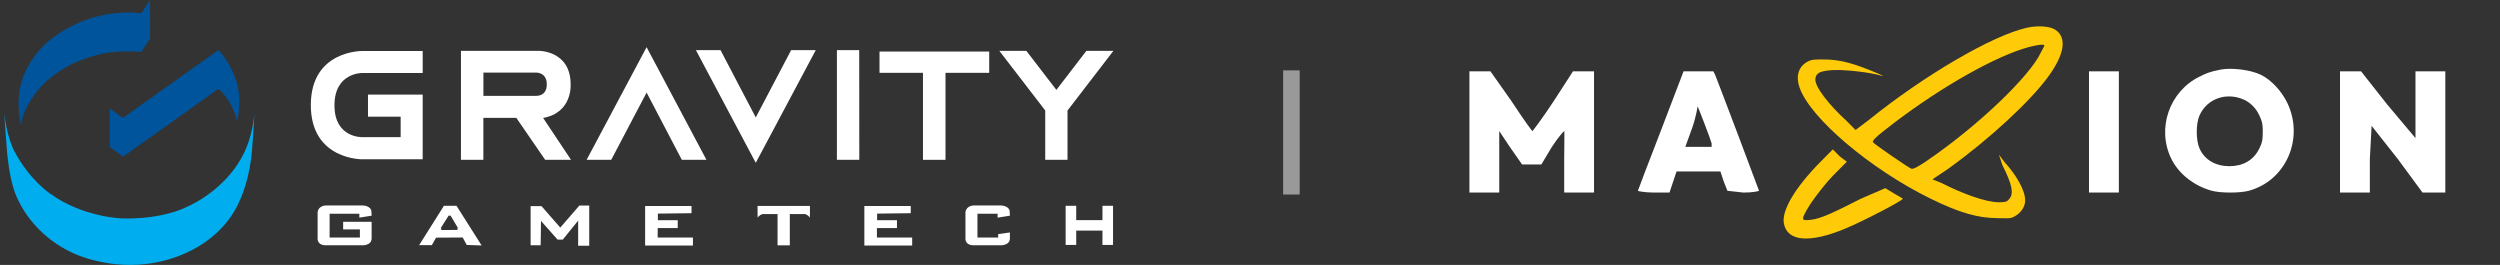 <svg width="302" height="32" viewBox="0 0 302 32" fill="none" xmlns="http://www.w3.org/2000/svg">
<rect x="0" y="0" width="302" height="32" fill="#333333" stroke="none"/>
<g clip-path="url(#clip0_14485_44415)">
<path d="M1.757 18.306C3.605 21.782 6.035 23.373 6.035 23.373C10.007 26.27 14.746 26.383 14.746 26.383C19.46 26.524 22.271 25.13 22.271 25.13C26.752 23.204 28.751 19.756 28.751 19.756C30.41 17.267 30.662 14.524 30.727 13.631C30.707 14.726 30.46 17.887 30.46 17.887C30.286 20.231 29.776 22.611 28.726 24.739C26.844 28.567 22.954 30.924 18.772 31.72C13.288 32.759 8.873 30.595 8.873 30.595C3.137 27.986 1.715 22.998 1.715 22.998C1.102 21.279 0.858 18.395 0.858 18.395L0.5 13.63C0.5 13.63 0.782 16.504 1.757 18.305V18.306Z" fill="#00AEEF"/>
<path d="M2.651 9.743C1.807 12.354 2.544 15.119 2.544 15.119C2.759 12.785 4.941 10.486 4.941 10.486C5.453 9.926 6.027 9.417 6.647 8.972C7.514 8.346 8.452 7.81 9.449 7.402C10.398 7.005 11.396 6.695 12.402 6.481C13.469 6.255 14.554 6.204 15.641 6.211C16.119 6.214 16.597 6.216 17.073 6.265L18.131 4.663V0L17.073 1.605C15.921 1.433 14.648 1.551 14.648 1.551C10.284 1.696 6.95 4.164 6.95 4.164C3.535 6.38 2.651 9.741 2.651 9.741V9.743Z" fill="#00549C"/>
<path d="M26.397 10.723C26.397 10.723 27.994 11.985 28.614 14.587C28.614 14.587 29.339 12.366 28.561 9.85C28.561 9.85 27.998 7.736 26.392 6.048L14.83 14.252L13.268 13.086V17.751L14.869 18.927L26.397 10.724V10.723Z" fill="#00549C"/>
<path d="M65.608 14.246C69.185 13.612 68.932 10.188 68.932 10.188C68.932 6.102 65.087 6.141 65.087 6.141H55.683V19.307H58.39V14.239H62.371L65.857 19.307H68.981L65.609 14.245L65.608 14.246ZM64.75 11.577H58.396V8.767H64.75C64.75 8.767 66.053 8.707 66.053 10.193C66.053 11.679 64.75 11.577 64.75 11.577Z" fill="white"/>
<path d="M78.11 11.181L73.835 19.307H70.863L78.11 5.697L85.338 19.307H82.365L78.11 11.181Z" fill="white"/>
<path d="M91.296 14.184L95.568 6.058H98.543L91.296 19.668L84.066 6.058H87.041L91.296 14.184Z" fill="white"/>
<path d="M101.099 6.058H103.793L103.802 19.307H101.099V6.058Z" fill="white"/>
<path d="M106.245 6.227H119.496V8.797H114.217V19.307H111.495V8.797H106.245V6.227Z" fill="white"/>
<path d="M120.719 6.141H123.982L127.611 10.861L131.235 6.141H134.5L128.955 13.353V19.307H126.264V13.347L120.719 6.141Z" fill="white"/>
<path d="M43.805 8.815H51.061V6.161H43.797C43.797 6.161 37.548 6.035 37.548 12.694C37.548 19.353 43.805 19.243 43.805 19.243H51.059V11.427H44.453V14.094H48.399V16.567H43.804C43.804 16.567 40.403 16.721 40.403 12.722C40.403 8.724 43.804 8.815 43.804 8.815H43.805Z" fill="white"/>
<path fill-rule="evenodd" clip-rule="evenodd" d="M67.68 27.492L65.418 24.904H64.099V29.627H65.31L65.354 26.686L67.358 28.946H67.983L69.841 26.65V29.681H71.178V24.825H69.994L67.679 27.494L67.68 27.492ZM44.893 26.058L44.859 25.439C44.859 25.439 44.742 24.871 43.848 24.821H39.515C39.515 24.821 38.537 24.721 38.368 25.606V28.913C38.368 28.913 38.385 29.648 39.363 29.631H43.696C43.696 29.631 44.876 29.714 44.893 28.795V26.791H41.453V27.71H43.476V28.695H39.817V25.822H43.409V26.29L44.893 26.056V26.058ZM53.627 24.86L50.633 29.61H52.17L52.677 28.708L55.894 28.688L56.379 29.59L58.18 29.65L55.145 24.858H53.627V24.86ZM55.26 27.775L53.307 27.787L53.284 27.481L54.197 26.043L54.437 26.055L55.282 27.481L55.258 27.775H55.26ZM79.448 27.55H81.871V26.604H79.472V25.803L83.535 25.754V24.881H77.93V29.66H83.707V28.69H79.448V27.55ZM121.996 26.058L121.963 25.439C121.963 25.439 121.845 24.871 120.951 24.821H117.774C117.774 24.821 116.797 24.721 116.627 25.606V28.913C116.627 28.913 116.644 29.648 117.622 29.631H120.799C120.799 29.631 121.979 29.714 121.996 28.795V28.08L120.579 28.277V28.695H118.076V25.822H120.512V26.29L121.996 26.056V26.058ZM91.512 25.862H91.519V26.294C91.519 26.294 91.689 25.992 92.105 25.862H93.928V29.639H95.409V25.862H97.249C97.664 25.992 97.834 26.294 97.834 26.294V25.862H97.84V24.875H91.513V25.862H91.512ZM105.931 27.55H108.354V26.604H105.956V25.803L110.019 25.754V24.881H104.414V29.66H110.191V28.69H105.931V27.55ZM133.177 24.858V26.589H130.007V24.858H128.729V29.584H130.007V27.856H133.177V29.584H134.455V24.858H133.177Z" fill="white"/>
</g>
<rect x="155.003" y="8.5" width="2" height="15" fill="white" fill-opacity="0.5"/>
<path fill-rule="evenodd" clip-rule="evenodd" d="M268.255 8.407C266.793 8.694 266.468 8.888 265.71 9.255C262.099 11.007 260.462 15.518 262.318 19.227C263.246 21.084 265.127 22.485 267.195 23.046C268.248 23.332 270.579 23.334 271.647 23.046C276.147 21.836 278.367 16.737 276.312 12.438C275.677 11.11 274.425 9.671 273.131 9.043C271.794 8.394 269.494 8.162 268.255 8.407ZM177.505 15.832V23.259H179.201H181.109V19.439V15.832L182.382 17.742L183.866 19.864H185.138H186.198L187.47 17.742C188.166 16.665 188.899 15.836 188.955 15.832C189.01 15.829 188.955 17.428 188.955 19.439V23.259H190.863H192.559V15.832V8.619H191.287H190.015L187.682 12.226C186.375 14.218 185.194 15.773 185.138 15.832C185.082 15.893 183.944 14.278 182.594 12.226L180.049 8.619H178.777H177.505V15.832ZM200.616 15.832C199.072 19.803 197.86 22.995 197.86 23.046C197.86 23.098 198.735 23.259 199.768 23.259H201.677L202.101 21.985L202.525 20.712H205.281H207.826L208.25 21.985L208.674 23.046L210.582 23.259C211.643 23.279 212.49 23.092 212.49 23.046C212.49 22.978 207.869 10.749 207.189 9.043L206.977 8.619H205.281H203.373L200.616 15.832ZM252.352 15.832V23.259H254.261H255.957V15.832V8.619H254.261H252.352V15.832ZM282.673 15.832V23.259H284.581H286.277V19.227L286.489 15.196L289.67 19.227L292.638 23.259H294.123H295.395V15.832V8.619H293.487H291.79V12.65V16.681L288.398 12.65L285.217 8.619H283.945H282.673V15.832ZM271.011 12.014C271.819 12.36 272.536 13.074 272.919 13.923C273.175 14.489 273.343 14.78 273.343 15.832C273.344 16.969 273.256 17.269 272.919 17.954C272.232 19.355 270.952 20.076 269.315 20.076C267.676 20.076 266.329 19.331 265.71 17.954C265.251 16.933 265.258 14.907 265.71 13.923C266.633 11.916 268.91 11.112 271.011 12.014ZM206.765 17.318V17.742H205.069H203.585L204.433 15.408C204.876 14.137 205.064 12.913 205.069 12.862C205.079 12.752 206.648 16.848 206.765 17.318Z" fill="white"/>
<path fill-rule="evenodd" clip-rule="evenodd" d="M244.852 3.35C240.598 4.303 232.318 9.201 225.841 14.424L224.151 15.702L223.095 14.637C220.874 12.607 219.203 10.44 219.293 9.526C219.366 8.783 219.954 8.519 221.616 8.461C222.987 8.414 225.863 8.74 227.108 9.1C227.902 9.33 227.217 9.013 225.841 8.461C223.477 7.514 222.005 7.191 220.349 7.184C219.18 7.179 218.852 7.194 218.448 7.397C217.292 7.976 216.881 9.129 217.392 10.591C218.668 14.245 225.869 20.395 233.234 24.008C236.866 25.789 239.024 26.329 241.261 26.35C242.651 26.363 242.833 26.442 243.373 26.137C244.099 25.727 244.637 25.016 244.64 24.221C244.645 23.01 243.603 21.175 242.106 19.535L241.472 18.684L241.894 19.961C243.025 22.186 243.304 23.345 242.739 24.008C242.461 24.334 242.376 24.435 241.472 24.434C239.861 24.431 237.05 23.385 234.501 22.091L233.445 21.665L235.346 20.387C240.426 16.732 245.244 12.226 247.386 9.313C249.381 6.601 249.763 4.518 248.231 3.563C247.602 3.171 246.156 3.058 244.852 3.35ZM246.964 5.48C247.001 5.54 246.708 5.971 246.541 6.332C245.22 9.196 238.89 15.28 232.6 19.535C231.604 20.209 231.094 20.446 230.91 20.387C230.566 20.277 226.389 17.398 226.263 17.193C226.145 17 226.485 16.608 228.798 14.85C234.72 10.35 241.255 6.702 245.063 5.693C246.062 5.428 246.857 5.306 246.964 5.48ZM219.927 19.535C216.769 22.734 215.207 25.476 215.491 26.989C215.905 29.201 218.617 29.388 222.884 27.628C224.98 26.763 229.864 24.234 229.854 24.008C229.853 23.965 229.371 23.709 228.798 23.369L227.742 22.73L224.785 24.008C221.75 25.543 219.971 26.454 218.659 26.563C217.906 26.626 217.814 26.587 217.814 26.35C217.814 26.042 218.522 24.81 219.293 23.795C219.596 23.395 220.49 22.195 221.405 21.239L223.095 19.535L222.25 18.897L221.405 18.045L219.927 19.535Z" fill="#FFCB08"/>
<defs>
<clipPath id="clip0_14485_44415">
<rect width="134" height="32" fill="white" transform="translate(0.5)"/>
</clipPath>
</defs>
</svg>
